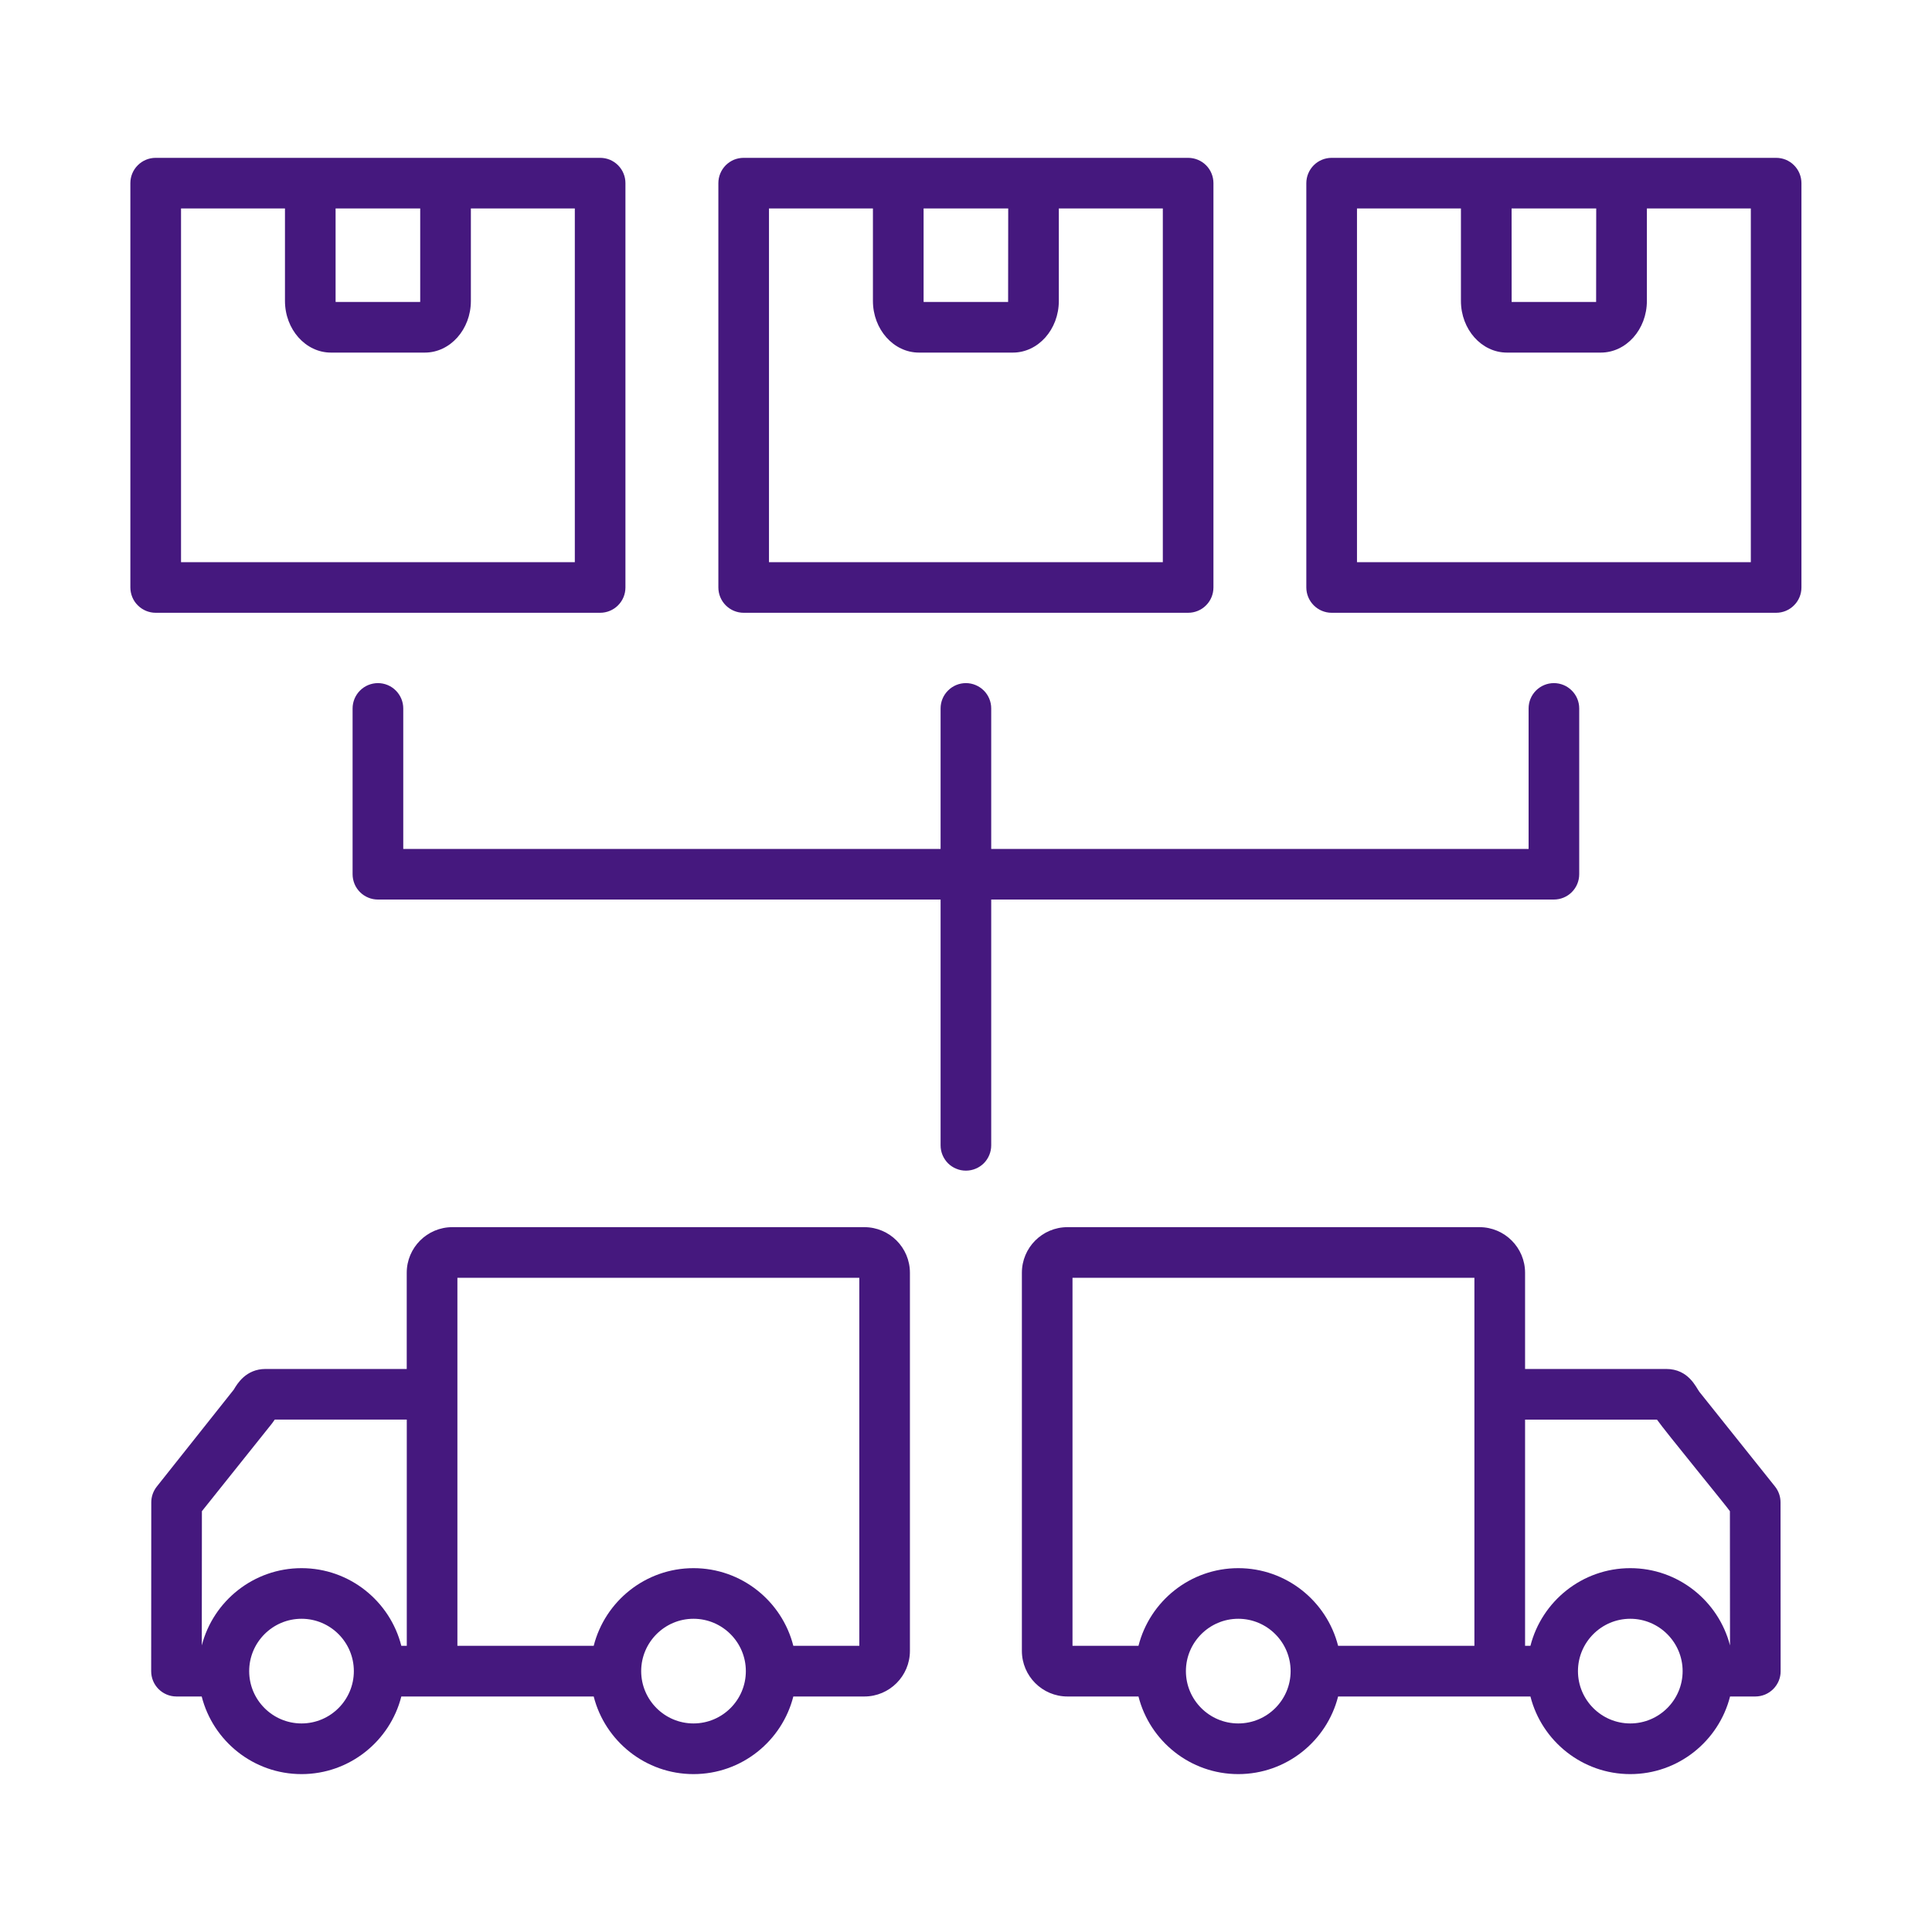 <svg width="40" height="40" viewBox="0 0 40 40" fill="none" xmlns="http://www.w3.org/2000/svg">
<path fill-rule="evenodd" clip-rule="evenodd" d="M17.791 26.455H9.47V34.075H12.292C12.526 33.152 13.364 32.467 14.358 32.467C15.354 32.467 16.191 33.152 16.425 34.075H17.791V26.455ZM15.442 34.599C15.442 35.196 14.956 35.682 14.358 35.682C13.761 35.682 13.275 35.196 13.275 34.599C13.275 34.002 13.761 33.515 14.358 33.515C14.956 33.515 15.442 34.002 15.442 34.599ZM8.309 34.075H8.422V29.391H5.689C5.672 29.416 5.653 29.444 5.631 29.472L4.18 31.288L4.178 34.066C4.415 33.148 5.251 32.467 6.243 32.467C7.237 32.467 8.075 33.152 8.309 34.075ZM7.326 34.599C7.326 35.196 6.84 35.682 6.243 35.682C5.645 35.682 5.159 35.196 5.159 34.599C5.159 34.002 5.645 33.515 6.243 33.515C6.841 33.515 7.326 34.002 7.326 34.599ZM18.839 26.351V34.18C18.839 34.7 18.416 35.124 17.895 35.124H16.425C16.191 36.046 15.354 36.731 14.358 36.731C13.364 36.731 12.526 36.046 12.292 35.124H8.309C8.075 36.046 7.237 36.731 6.243 36.731C5.248 36.731 4.41 36.046 4.176 35.124H3.654C3.364 35.124 3.129 34.889 3.13 34.599L3.132 31.104C3.132 30.985 3.173 30.87 3.247 30.777L4.84 28.771C4.909 28.654 5.089 28.343 5.499 28.343H8.421V26.351C8.421 25.83 8.845 25.407 9.365 25.407H17.895C18.416 25.407 18.839 25.83 18.839 26.351ZM35.818 34.067L35.816 31.288C35.805 31.256 34.473 29.632 34.306 29.392H31.575V34.075H31.686C31.921 33.152 32.759 32.467 33.753 32.467C34.745 32.467 35.58 33.148 35.818 34.067ZM34.837 34.599C34.837 35.196 34.35 35.682 33.753 35.682C33.156 35.682 32.67 35.196 32.67 34.599C32.67 34.002 33.156 33.515 33.753 33.515C34.35 33.515 34.837 34.002 34.837 34.599ZM30.526 34.075V26.455H22.205V34.075H23.571C23.805 33.152 24.642 32.467 25.637 32.467C26.632 32.467 27.47 33.152 27.704 34.075H30.526ZM26.721 34.599C26.721 35.196 26.235 35.682 25.637 35.682C25.04 35.682 24.553 35.196 24.553 34.599C24.553 34.002 25.04 33.515 25.637 33.515C26.235 33.515 26.721 34.002 26.721 34.599ZM36.864 31.104L36.866 34.599C36.867 34.668 36.853 34.736 36.827 34.8C36.8 34.863 36.762 34.921 36.713 34.97C36.664 35.019 36.607 35.057 36.543 35.084C36.479 35.11 36.411 35.124 36.342 35.124H35.819C35.585 36.046 34.748 36.731 33.753 36.731C32.759 36.731 31.92 36.046 31.686 35.124H27.704C27.47 36.046 26.632 36.731 25.637 36.731C24.642 36.731 23.805 36.046 23.571 35.124H22.101C21.58 35.124 21.157 34.7 21.157 34.18V26.351C21.157 25.83 21.58 25.407 22.101 25.407H30.631C31.151 25.407 31.575 25.83 31.575 26.351V28.343H34.497C34.962 28.343 35.114 28.725 35.185 28.818L36.75 30.777C36.824 30.87 36.864 30.985 36.864 31.104ZM3.748 11.639H11.901V4.316H9.749V6.23C9.749 6.82 9.321 7.3 8.796 7.3H6.852C6.327 7.3 5.9 6.82 5.9 6.23V4.316H3.748L3.748 11.639ZM8.699 6.252H6.949C6.949 6.245 6.948 6.238 6.948 6.23V4.316H8.7V6.23C8.7 6.238 8.699 6.245 8.699 6.252ZM3.223 12.687C3.154 12.687 3.086 12.673 3.023 12.647C2.959 12.62 2.901 12.582 2.853 12.533C2.804 12.485 2.765 12.427 2.739 12.363C2.713 12.3 2.699 12.231 2.699 12.162V3.792C2.699 3.502 2.934 3.268 3.223 3.268H12.425C12.494 3.268 12.562 3.281 12.626 3.307C12.689 3.334 12.747 3.372 12.796 3.421C12.844 3.47 12.883 3.527 12.909 3.591C12.936 3.655 12.949 3.723 12.949 3.792V12.162C12.949 12.302 12.894 12.435 12.796 12.533C12.697 12.632 12.564 12.687 12.425 12.687H3.223ZM15.921 11.639H24.075V4.316H21.922V6.23C21.922 6.82 21.495 7.3 20.97 7.3H19.026C18.501 7.3 18.073 6.82 18.073 6.23V4.316H15.921V11.639H15.921ZM20.872 6.252H19.123C19.122 6.245 19.122 6.238 19.122 6.23V4.316H20.874L20.872 6.252ZM14.873 12.162V3.792C14.873 3.723 14.886 3.655 14.913 3.591C14.939 3.527 14.978 3.47 15.026 3.421C15.075 3.372 15.133 3.334 15.196 3.307C15.26 3.281 15.328 3.268 15.397 3.268H24.599C24.738 3.268 24.872 3.323 24.97 3.421C25.068 3.519 25.123 3.653 25.123 3.792V12.162C25.123 12.302 25.068 12.435 24.97 12.533C24.872 12.632 24.738 12.687 24.599 12.687H15.397C15.258 12.687 15.125 12.632 15.026 12.533C14.928 12.435 14.873 12.302 14.873 12.162ZM36.249 4.316H34.097V6.23C34.097 6.82 33.669 7.3 33.143 7.3H31.2C30.674 7.3 30.247 6.82 30.247 6.23V4.316H28.095V11.639H36.249V4.316H36.249ZM33.046 6.252H31.297L31.296 4.316H33.048L33.046 6.252ZM37.297 3.792V12.162C37.297 12.302 37.242 12.435 37.143 12.533C37.045 12.632 36.912 12.687 36.773 12.687H27.57C27.431 12.687 27.298 12.631 27.2 12.533C27.102 12.435 27.046 12.302 27.046 12.162V3.792C27.046 3.653 27.102 3.519 27.2 3.421C27.298 3.323 27.431 3.268 27.57 3.268H36.773C36.842 3.268 36.91 3.281 36.973 3.307C37.037 3.334 37.095 3.372 37.143 3.421C37.192 3.47 37.231 3.527 37.257 3.591C37.283 3.655 37.297 3.723 37.297 3.792ZM20.522 18.624V23.713C20.522 23.852 20.467 23.985 20.369 24.084C20.27 24.182 20.137 24.237 19.998 24.237C19.929 24.237 19.861 24.224 19.798 24.197C19.734 24.171 19.676 24.133 19.627 24.084C19.579 24.035 19.54 23.977 19.514 23.914C19.487 23.85 19.474 23.782 19.474 23.713V18.624H7.824C7.756 18.624 7.687 18.611 7.624 18.584C7.56 18.558 7.502 18.519 7.454 18.471C7.405 18.422 7.366 18.364 7.34 18.301C7.314 18.237 7.3 18.169 7.3 18.1V14.667C7.3 14.598 7.314 14.53 7.34 14.467C7.367 14.403 7.405 14.345 7.454 14.297C7.502 14.248 7.56 14.209 7.624 14.183C7.687 14.157 7.756 14.143 7.824 14.143C7.963 14.143 8.097 14.198 8.195 14.297C8.293 14.395 8.349 14.528 8.349 14.667V17.576H19.474V14.667C19.474 14.528 19.529 14.395 19.628 14.297C19.726 14.198 19.859 14.143 19.998 14.143C20.137 14.143 20.27 14.199 20.369 14.297C20.467 14.395 20.522 14.528 20.522 14.667V17.576H31.648V14.667C31.648 14.528 31.703 14.395 31.801 14.297C31.899 14.199 32.032 14.143 32.172 14.143C32.31 14.143 32.444 14.198 32.542 14.297C32.641 14.395 32.696 14.528 32.696 14.667V18.1C32.696 18.239 32.641 18.372 32.542 18.471C32.444 18.569 32.31 18.624 32.172 18.624H20.522Z" fill="#45187E"/>
</svg>
